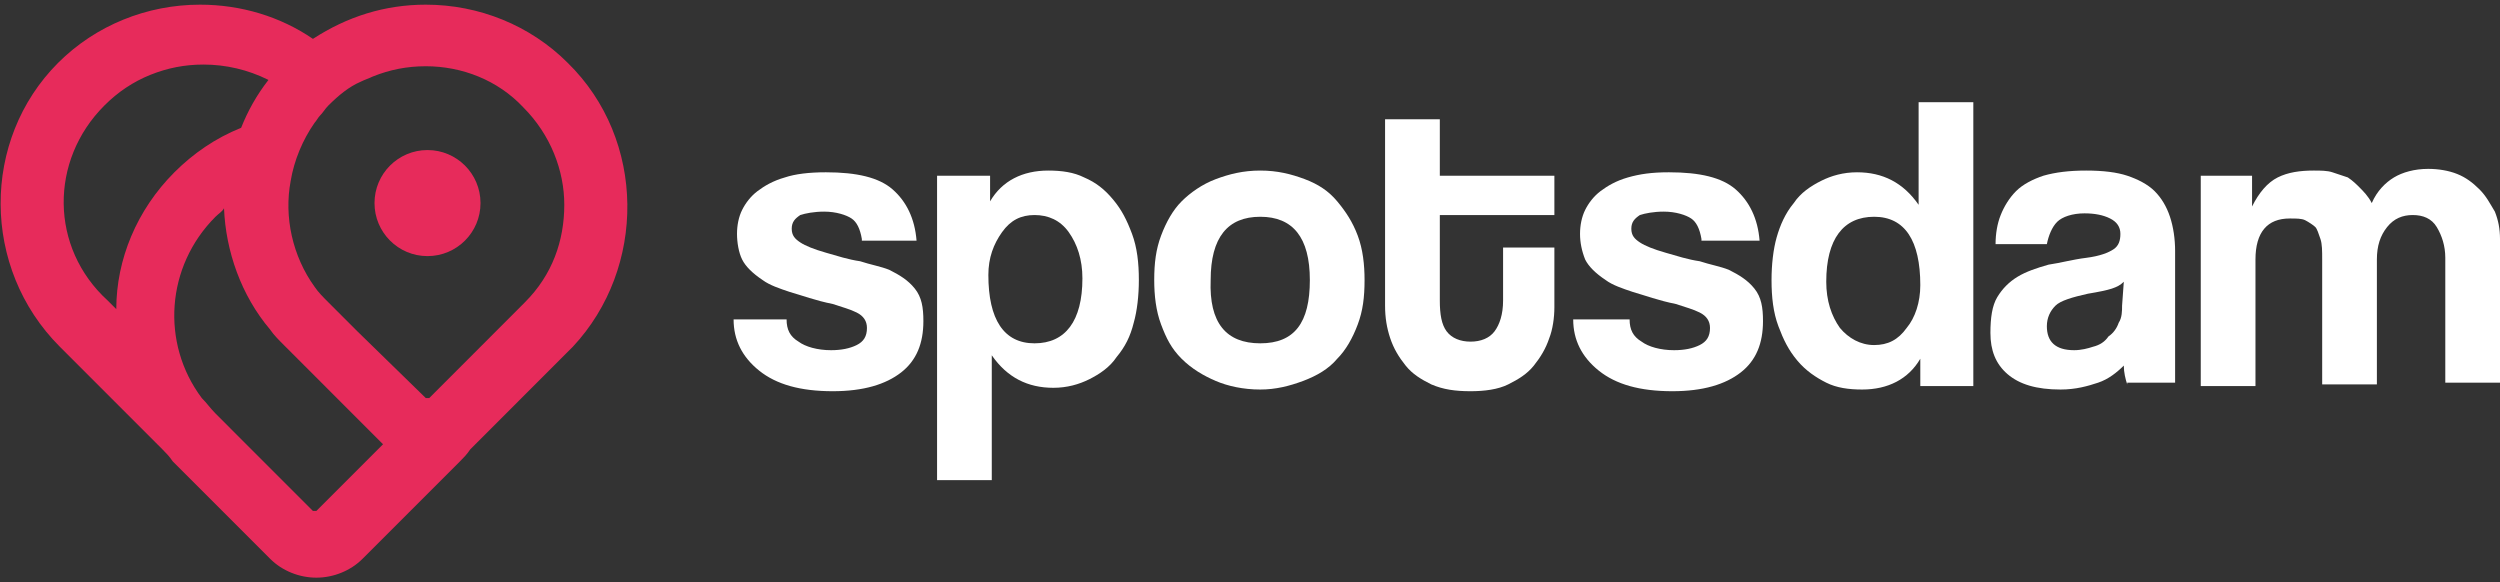 <?xml version="1.0" encoding="UTF-8"?>
<svg xmlns="http://www.w3.org/2000/svg" xmlns:xlink="http://www.w3.org/1999/xlink" width="249pt" height="58pt" viewBox="0 0 249 58" version="1.1">
<rect x="0" y="0" width="249" height="58" fill="#333333" stroke="none"/>
<g id="surface1">
<path style=" stroke:none;fill-rule:nonzero;fill:rgb(90.588%,16.863%,35.686%);fill-opacity:1;" d="M 56.543 6.258 C 52.797 2.512 47.688 0.465 42.41 0.465 C 38.32 0.465 34.574 1.656 31.168 3.871 C 27.93 1.656 24.016 0.465 19.926 0.465 C 14.648 0.465 9.539 2.512 5.789 6.258 C -1.875 13.922 -1.875 26.699 5.961 34.535 L 15.668 44.246 C 15.84 44.418 16.008 44.586 16.18 44.758 C 16.52 45.098 16.859 45.438 17.203 45.949 L 26.91 55.66 C 28.102 56.852 29.805 57.535 31.508 57.535 C 33.211 57.535 34.914 56.852 36.105 55.66 L 45.816 45.949 C 46.156 45.609 46.496 45.27 46.836 44.758 C 47.008 44.586 47.176 44.418 47.348 44.246 L 57.055 34.535 C 64.379 26.699 64.379 13.922 56.543 6.258 Z M 10.391 10.516 C 11.75 9.152 13.285 8.133 14.988 7.449 C 16.691 6.77 18.395 6.43 20.266 6.43 C 22.48 6.43 24.695 6.938 26.738 7.961 C 25.547 9.496 24.695 11.027 24.016 12.73 C 21.461 13.754 19.246 15.285 17.371 17.16 C 13.625 20.906 11.582 25.848 11.582 30.789 L 10.73 29.938 C 4.938 24.656 4.938 15.969 10.391 10.516 Z M 31.508 50.891 C 31.34 51.062 31.34 51.062 31.508 50.891 C 31.34 50.891 31.168 50.891 31.168 50.891 L 24.523 44.246 L 21.461 41.18 C 20.949 40.668 20.609 40.16 20.098 39.648 C 16.008 34.195 16.52 26.531 21.461 21.59 C 21.801 21.25 22.141 21.078 22.312 20.738 C 22.48 24.996 24.016 29.426 26.91 32.832 C 27.25 33.344 27.762 33.855 28.273 34.367 L 37.98 44.078 L 38.152 44.246 Z M 52.285 30.105 L 51.434 30.961 L 42.75 39.648 L 42.578 39.648 C 42.578 39.648 42.578 39.648 42.41 39.648 L 35.598 33.004 L 32.699 30.105 C 32.191 29.598 31.68 29.086 31.34 28.574 C 29.125 25.508 28.273 21.59 28.953 18.012 C 29.293 15.969 30.145 13.922 31.34 12.219 C 31.508 12.051 31.68 11.707 31.848 11.539 C 32.191 11.199 32.359 10.855 32.699 10.516 C 33.723 9.496 34.746 8.645 35.938 8.133 C 36.277 7.961 36.789 7.789 37.129 7.621 C 38.832 6.938 40.535 6.598 42.41 6.598 C 45.984 6.598 49.562 7.961 52.117 10.688 C 54.84 13.414 56.203 16.988 56.203 20.398 C 56.203 23.973 55.012 27.383 52.285 30.105 Z M 52.285 30.105 "/>
<path style=" stroke:none;fill-rule:nonzero;fill:rgb(90.588%,16.863%,35.686%);fill-opacity:1;" d="M 47.859 20.227 C 47.859 17.309 45.496 14.945 42.578 14.945 C 39.664 14.945 37.301 17.309 37.301 20.227 C 37.301 23.145 39.664 25.508 42.578 25.508 C 45.496 25.508 47.859 23.145 47.859 20.227 Z M 47.859 20.227 "/>
<path style=" stroke:none;fill-rule:nonzero;fill:rgb(100%,100%,100%);fill-opacity:1;" d="M 85.84 23.805 C 85.668 22.781 85.328 22.102 84.816 21.762 C 84.305 21.418 83.285 21.078 82.09 21.078 C 81.07 21.078 80.219 21.25 79.707 21.418 C 79.195 21.762 78.855 22.102 78.855 22.781 C 78.855 23.465 79.195 23.805 79.707 24.145 C 80.219 24.484 81.07 24.828 82.262 25.168 C 83.453 25.508 84.477 25.848 85.668 26.02 C 86.691 26.359 87.711 26.531 88.562 26.871 C 89.586 27.383 90.438 27.895 91.117 28.746 C 91.801 29.598 91.969 30.617 91.969 31.98 C 91.969 34.195 91.289 35.898 89.754 37.094 C 88.223 38.285 86.008 38.965 82.941 38.965 C 79.707 38.965 77.324 38.285 75.621 36.922 C 73.918 35.559 73.066 33.855 73.066 31.812 L 78.344 31.812 C 78.344 32.832 78.684 33.516 79.535 34.027 C 80.219 34.535 81.41 34.879 82.773 34.879 C 83.793 34.879 84.645 34.707 85.328 34.367 C 86.008 34.027 86.348 33.516 86.348 32.664 C 86.348 31.98 86.008 31.469 85.328 31.129 C 84.645 30.789 83.965 30.617 82.941 30.277 C 81.238 29.938 79.879 29.426 78.684 29.086 C 77.664 28.746 76.641 28.402 75.961 27.895 C 74.938 27.211 74.258 26.531 73.918 25.848 C 73.574 25.168 73.406 24.145 73.406 23.293 C 73.406 22.441 73.574 21.59 73.918 20.906 C 74.258 20.227 74.77 19.547 75.449 19.035 C 76.129 18.523 76.98 18.012 78.176 17.672 C 79.195 17.332 80.559 17.16 82.262 17.16 C 85.328 17.16 87.543 17.672 88.902 18.863 C 90.266 20.055 91.117 21.762 91.289 23.973 L 85.84 23.973 Z M 85.84 23.805 "/>
<path style=" stroke:none;fill-rule:nonzero;fill:rgb(100%,100%,100%);fill-opacity:1;" d="M 93.332 47.996 L 93.332 17.5 L 98.613 17.5 L 98.613 20.055 C 99.805 18.012 101.848 16.988 104.402 16.988 C 105.766 16.988 106.957 17.16 107.98 17.672 C 109.172 18.184 110.023 18.863 110.875 19.887 C 111.727 20.906 112.238 21.93 112.75 23.293 C 113.258 24.656 113.43 26.188 113.43 27.895 C 113.43 29.426 113.258 30.961 112.918 32.152 C 112.578 33.516 112.066 34.535 111.215 35.559 C 110.535 36.582 109.512 37.262 108.492 37.773 C 107.469 38.285 106.277 38.625 104.914 38.625 C 102.359 38.625 100.316 37.602 98.781 35.387 L 98.781 47.824 L 93.332 47.824 Z M 103.039 34.195 C 106.105 34.195 107.809 31.98 107.809 27.723 C 107.809 25.848 107.297 24.316 106.445 23.121 C 105.594 21.93 104.402 21.418 103.039 21.418 C 101.68 21.418 100.656 21.93 99.805 23.121 C 98.953 24.316 98.441 25.68 98.441 27.383 C 98.441 31.812 99.977 34.195 103.039 34.195 Z M 103.039 34.195 "/>
<path style=" stroke:none;fill-rule:nonzero;fill:rgb(100%,100%,100%);fill-opacity:1;" d="M 125.523 38.797 C 123.82 38.797 122.285 38.453 121.094 37.945 C 119.902 37.434 118.711 36.75 117.688 35.73 C 116.664 34.707 116.156 33.684 115.645 32.32 C 115.133 30.961 114.961 29.426 114.961 27.895 C 114.961 26.188 115.133 24.828 115.645 23.465 C 116.156 22.102 116.836 20.906 117.688 20.055 C 118.539 19.203 119.73 18.352 121.094 17.84 C 122.457 17.332 123.82 16.988 125.523 16.988 C 127.227 16.988 128.586 17.332 129.949 17.84 C 131.312 18.352 132.336 19.035 133.188 20.055 C 134.039 21.078 134.719 22.102 135.23 23.465 C 135.742 24.828 135.91 26.359 135.91 27.895 C 135.91 29.598 135.742 30.961 135.23 32.32 C 134.719 33.684 134.039 34.879 133.188 35.73 C 132.336 36.75 131.141 37.434 129.781 37.945 C 128.418 38.453 127.055 38.797 125.523 38.797 Z M 125.523 34.195 C 128.93 34.195 130.461 32.152 130.461 27.895 C 130.461 23.633 128.758 21.59 125.523 21.59 C 122.285 21.59 120.582 23.633 120.582 27.895 C 120.414 32.152 122.117 34.195 125.523 34.195 Z M 125.523 34.195 "/>
<path style=" stroke:none;fill-rule:nonzero;fill:rgb(100%,100%,100%);fill-opacity:1;" d="M 149.707 24.656 L 154.816 24.656 L 154.816 30.617 C 154.816 31.641 154.645 32.832 154.305 33.684 C 153.965 34.707 153.453 35.559 152.773 36.41 C 152.09 37.262 151.238 37.773 150.219 38.285 C 149.195 38.797 147.832 38.965 146.469 38.965 C 144.938 38.965 143.746 38.797 142.555 38.285 C 141.531 37.773 140.68 37.262 140 36.41 C 139.316 35.559 138.805 34.707 138.465 33.684 C 138.125 32.664 137.953 31.641 137.953 30.449 L 137.953 11.879 L 143.406 11.879 L 143.406 17.5 L 154.816 17.5 L 154.816 21.418 L 143.406 21.418 L 143.406 29.938 C 143.406 31.301 143.574 32.32 144.086 33.004 C 144.598 33.684 145.449 34.027 146.469 34.027 C 147.492 34.027 148.344 33.684 148.855 33.004 C 149.367 32.32 149.707 31.301 149.707 29.938 Z M 149.707 24.656 "/>
<path style=" stroke:none;fill-rule:nonzero;fill:rgb(100%,100%,100%);fill-opacity:1;" d="M 169.465 23.805 C 169.293 22.781 168.953 22.102 168.441 21.762 C 167.93 21.418 166.91 21.078 165.715 21.078 C 164.695 21.078 163.844 21.25 163.332 21.418 C 162.82 21.762 162.48 22.102 162.48 22.781 C 162.48 23.465 162.82 23.805 163.332 24.145 C 163.844 24.484 164.695 24.828 165.887 25.168 C 167.078 25.508 168.102 25.848 169.293 26.02 C 170.316 26.359 171.336 26.531 172.188 26.871 C 173.211 27.383 174.062 27.895 174.742 28.746 C 175.426 29.598 175.594 30.617 175.594 31.98 C 175.594 34.195 174.914 35.898 173.379 37.094 C 171.848 38.285 169.633 38.965 166.566 38.965 C 163.332 38.965 160.949 38.285 159.246 36.922 C 157.543 35.559 156.691 33.855 156.691 31.812 L 162.309 31.812 C 162.309 32.832 162.652 33.516 163.504 34.027 C 164.184 34.535 165.375 34.879 166.738 34.879 C 167.762 34.879 168.613 34.707 169.293 34.367 C 169.973 34.027 170.316 33.516 170.316 32.664 C 170.316 31.98 169.973 31.469 169.293 31.129 C 168.613 30.789 167.93 30.617 166.91 30.277 C 165.207 29.938 163.844 29.426 162.652 29.086 C 161.629 28.746 160.605 28.402 159.926 27.895 C 158.902 27.211 158.223 26.531 157.883 25.848 C 157.543 24.996 157.371 24.145 157.371 23.293 C 157.371 22.441 157.543 21.59 157.883 20.906 C 158.223 20.227 158.734 19.547 159.414 19.035 C 160.098 18.523 160.949 18.012 162.141 17.672 C 163.332 17.332 164.523 17.16 166.227 17.16 C 169.293 17.16 171.508 17.672 172.871 18.863 C 174.23 20.055 175.082 21.762 175.254 23.973 L 169.465 23.973 Z M 169.465 23.805 "/>
<path style=" stroke:none;fill-rule:nonzero;fill:rgb(100%,100%,100%);fill-opacity:1;" d="M 191.262 38.285 L 191.262 35.73 C 190.07 37.773 188.027 38.797 185.473 38.797 C 184.109 38.797 182.918 38.625 181.895 38.113 C 180.875 37.602 179.852 36.922 179 35.898 C 178.148 34.879 177.637 33.855 177.129 32.492 C 176.617 31.129 176.445 29.598 176.445 27.895 C 176.445 26.359 176.617 24.828 176.957 23.633 C 177.297 22.441 177.809 21.25 178.66 20.227 C 179.34 19.203 180.363 18.523 181.387 18.012 C 182.406 17.5 183.598 17.16 184.961 17.16 C 187.516 17.16 189.559 18.184 191.094 20.398 L 191.094 10.176 L 196.543 10.176 L 196.543 38.453 L 191.262 38.453 Z M 186.664 34.367 C 188.027 34.367 189.051 33.855 189.902 32.664 C 190.754 31.641 191.262 30.105 191.262 28.402 C 191.262 23.973 189.73 21.59 186.664 21.59 C 183.598 21.59 181.895 23.805 181.895 28.062 C 181.895 29.938 182.406 31.469 183.258 32.664 C 184.109 33.684 185.301 34.367 186.664 34.367 Z M 186.664 34.367 "/>
<path style=" stroke:none;fill-rule:nonzero;fill:rgb(100%,100%,100%);fill-opacity:1;" d="M 211.871 38.285 C 211.699 37.773 211.531 37.094 211.531 36.41 C 210.848 37.094 209.996 37.773 208.977 38.113 C 207.953 38.453 206.762 38.797 205.23 38.797 C 202.844 38.797 201.141 38.285 199.949 37.262 C 198.758 36.238 198.246 34.879 198.246 33.172 C 198.246 31.641 198.418 30.449 198.926 29.598 C 199.438 28.746 200.121 28.062 200.973 27.551 C 201.824 27.039 202.844 26.699 204.035 26.359 C 205.23 26.188 206.422 25.848 207.785 25.68 C 209.145 25.508 209.996 25.168 210.508 24.828 C 211.02 24.484 211.191 23.973 211.191 23.293 C 211.191 22.613 210.848 22.102 210.168 21.762 C 209.488 21.418 208.637 21.25 207.613 21.25 C 206.422 21.25 205.398 21.59 204.887 22.102 C 204.379 22.613 204.035 23.465 203.867 24.316 L 198.758 24.316 C 198.758 23.293 198.926 22.27 199.27 21.418 C 199.609 20.566 200.121 19.715 200.801 19.035 C 201.48 18.352 202.504 17.84 203.527 17.5 C 204.719 17.16 206.082 16.988 207.785 16.988 C 209.488 16.988 210.848 17.16 211.871 17.5 C 212.895 17.84 213.914 18.352 214.598 19.035 C 215.277 19.715 215.789 20.566 216.129 21.59 C 216.469 22.613 216.641 23.805 216.641 24.996 L 216.641 38.113 L 211.871 38.113 Z M 211.531 28.062 C 211.191 28.402 210.848 28.574 210.34 28.746 C 209.828 28.914 208.977 29.086 207.953 29.254 C 206.422 29.598 205.23 29.938 204.719 30.449 C 204.207 30.961 203.867 31.641 203.867 32.492 C 203.867 34.027 204.719 34.879 206.59 34.879 C 207.273 34.879 207.953 34.707 208.465 34.535 C 209.145 34.367 209.656 34.027 209.996 33.516 C 210.508 33.172 210.848 32.664 211.02 32.152 C 211.359 31.641 211.359 30.961 211.359 30.449 Z M 211.531 28.062 "/>
<path style=" stroke:none;fill-rule:nonzero;fill:rgb(100%,100%,100%);fill-opacity:1;" d="M 243.551 38.285 L 243.551 25.68 C 243.551 24.484 243.211 23.465 242.699 22.613 C 242.188 21.762 241.336 21.418 240.312 21.418 C 239.293 21.418 238.441 21.762 237.758 22.613 C 237.078 23.465 236.738 24.484 236.738 25.848 L 236.738 38.285 L 231.289 38.285 L 231.289 25.848 C 231.289 24.996 231.289 24.316 231.117 23.805 C 230.945 23.293 230.777 22.781 230.605 22.613 C 230.438 22.441 229.926 22.102 229.586 21.93 C 229.242 21.762 228.734 21.762 228.051 21.762 C 225.836 21.762 224.645 23.121 224.645 25.848 L 224.645 38.453 L 219.195 38.453 L 219.195 17.5 L 224.305 17.5 L 224.305 20.566 C 224.984 19.203 225.836 18.184 226.859 17.672 C 227.883 17.16 229.074 16.988 230.438 16.988 C 231.117 16.988 231.797 16.988 232.309 17.16 C 232.82 17.332 233.332 17.5 233.844 17.672 C 234.352 18.012 234.695 18.352 235.035 18.695 C 235.375 19.035 235.887 19.547 236.227 20.227 C 236.738 19.035 237.59 18.184 238.441 17.672 C 239.293 17.16 240.484 16.82 241.848 16.82 C 242.867 16.82 243.891 16.988 244.742 17.332 C 245.594 17.672 246.273 18.184 246.957 18.863 C 247.637 19.547 247.977 20.227 248.488 21.078 C 248.828 21.93 249 22.781 249 23.805 L 249 38.113 L 243.551 38.113 Z M 243.551 38.285 "/>
</g>
</svg>

